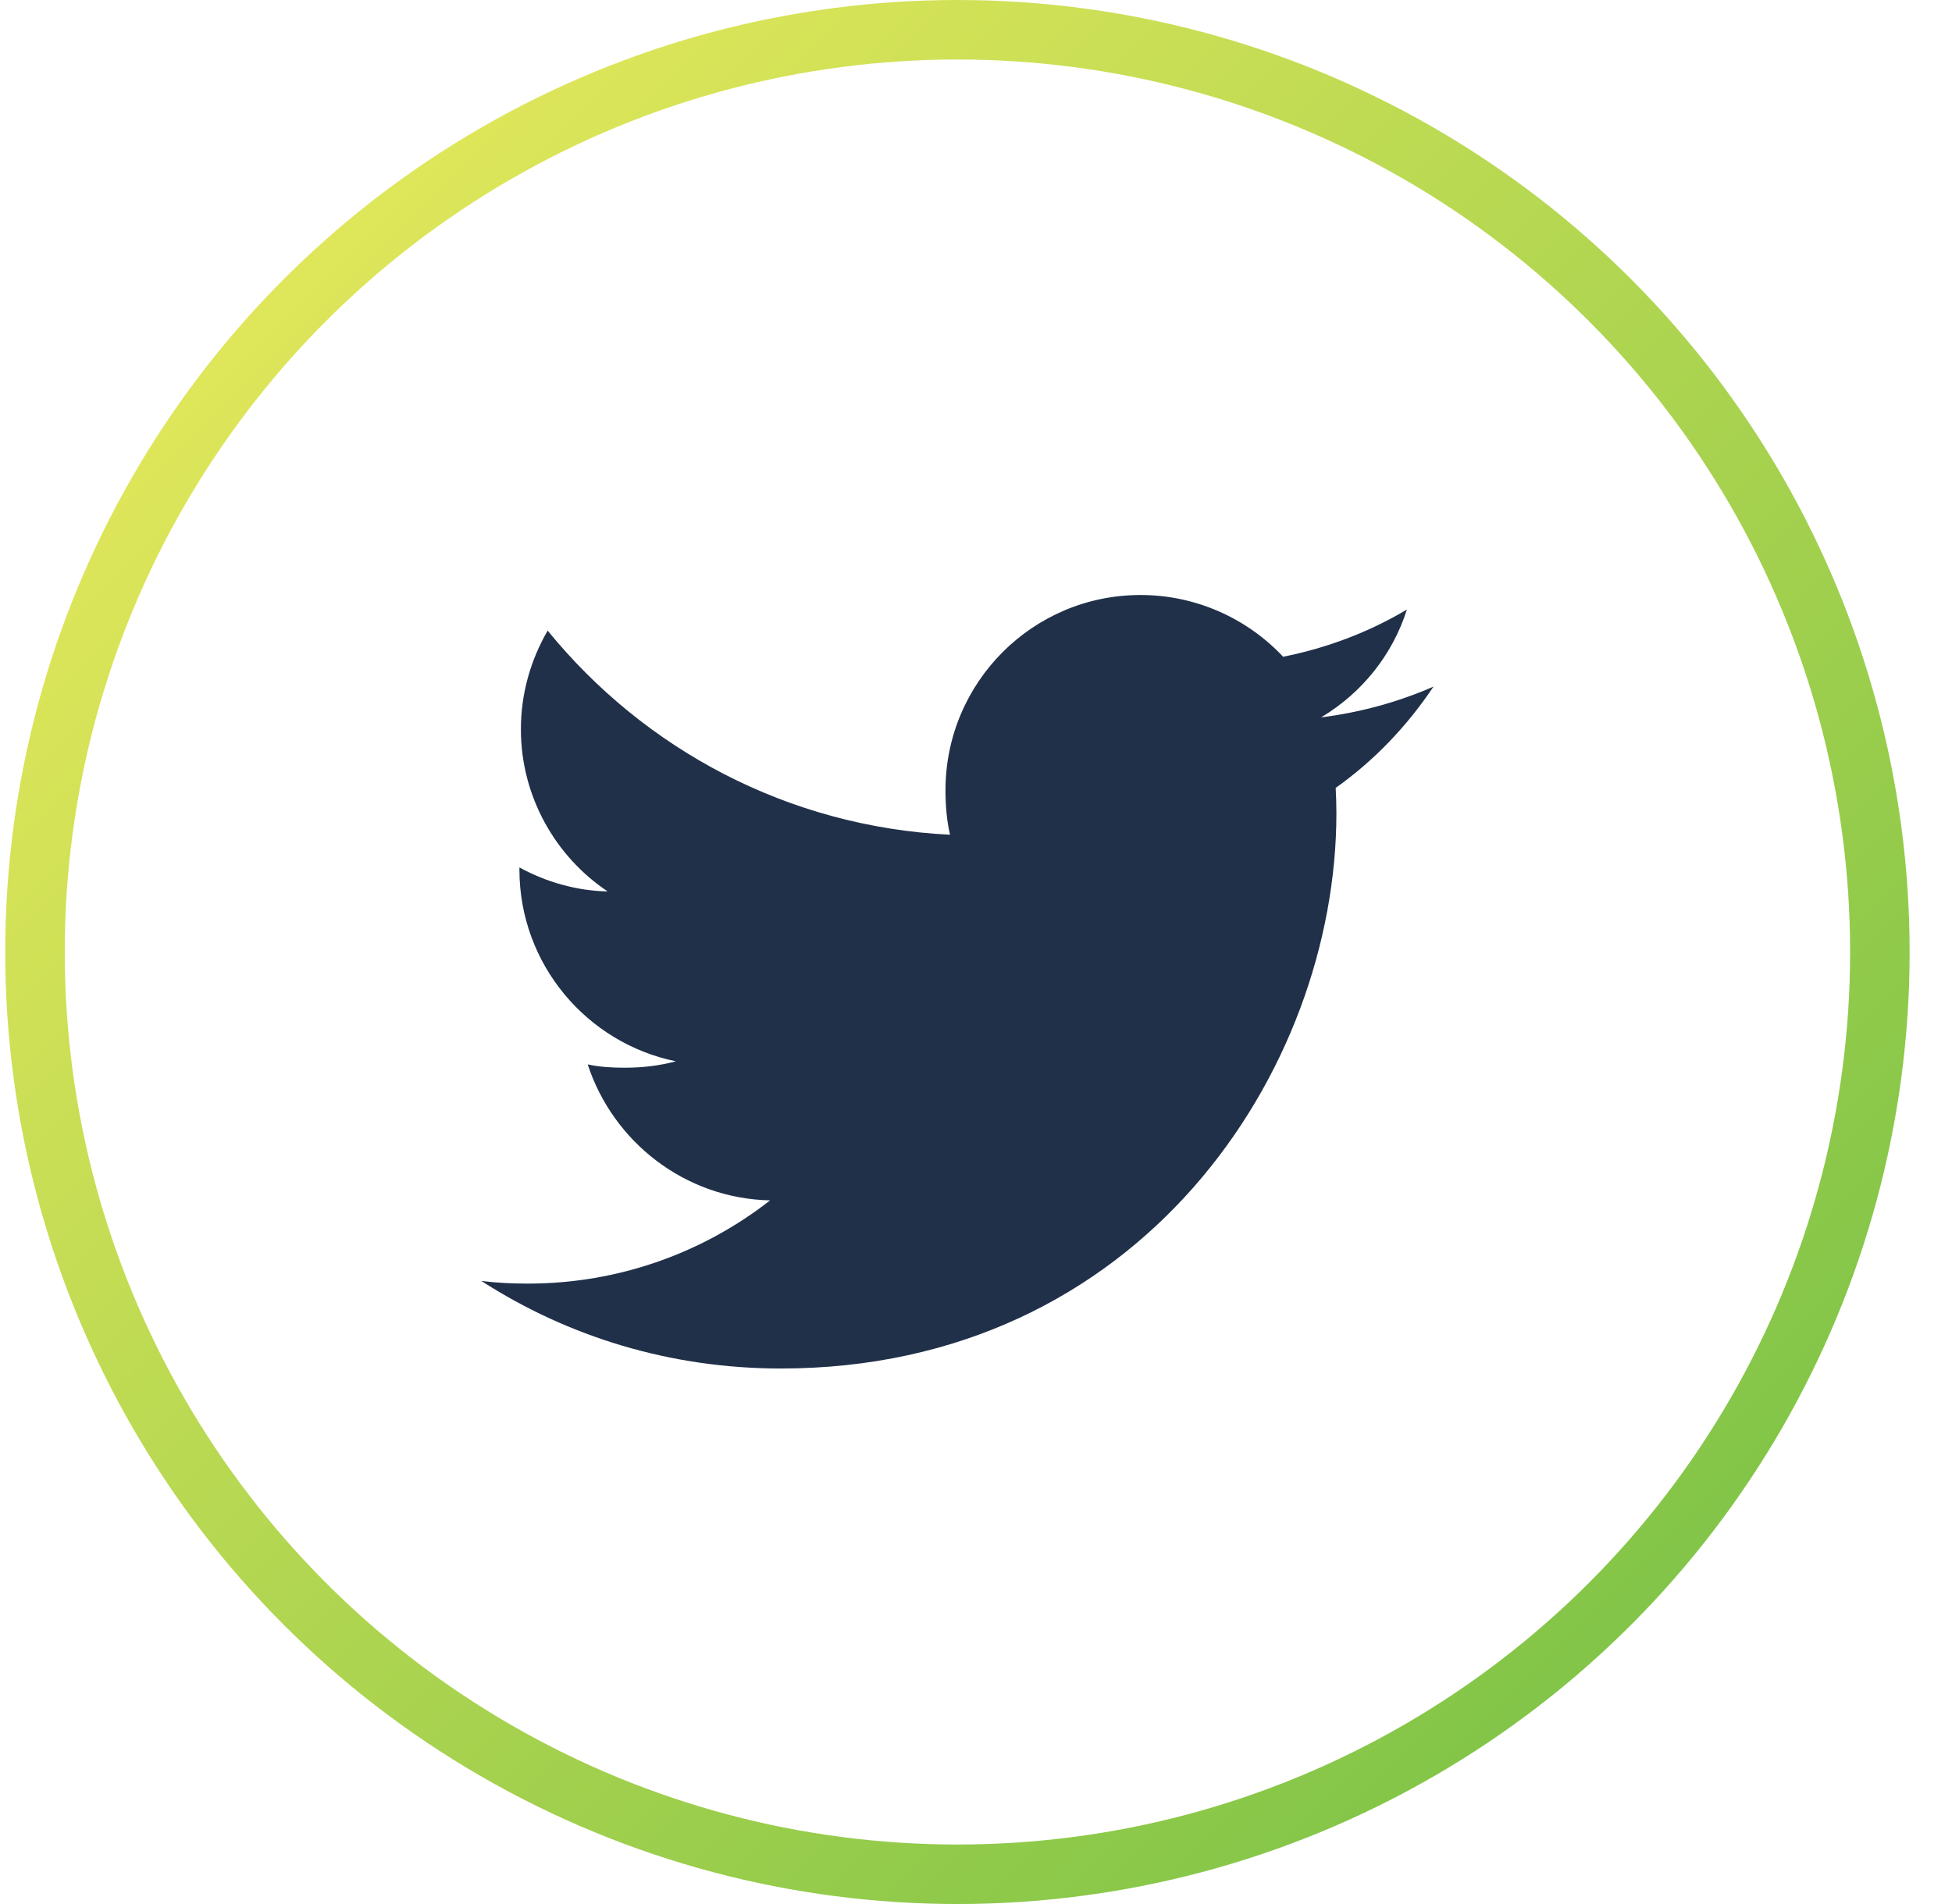 <?xml version="1.0" encoding="UTF-8"?>
<svg xmlns="http://www.w3.org/2000/svg" width="41" height="40" viewBox="0 0 41 40" fill="none">
  <circle cx="20.11" cy="20" r="19.375" stroke="url(#paint0_linear_572_1978)" stroke-width="1.25"></circle>
  <path d="M30.11 14.424C29.366 14.75 28.574 14.966 27.748 15.071C28.598 14.564 29.246 13.766 29.551 12.805C28.759 13.277 27.884 13.611 26.951 13.797C26.199 12.996 25.126 12.5 23.956 12.5C21.686 12.5 19.859 14.342 19.859 16.601C19.859 16.926 19.886 17.239 19.954 17.536C16.545 17.37 13.529 15.736 11.503 13.248C11.149 13.861 10.941 14.564 10.941 15.32C10.941 16.74 11.673 17.999 12.763 18.727C12.104 18.715 11.458 18.524 10.91 18.223C10.91 18.235 10.91 18.251 10.91 18.267C10.91 20.26 12.331 21.915 14.195 22.296C13.861 22.387 13.498 22.431 13.12 22.431C12.858 22.431 12.593 22.416 12.344 22.361C12.875 23.985 14.383 25.179 16.175 25.218C14.78 26.309 13.009 26.966 11.091 26.966C10.755 26.966 10.433 26.951 10.11 26.91C11.926 28.081 14.079 28.75 16.4 28.75C23.945 28.75 28.07 22.5 28.07 17.082C28.07 16.901 28.064 16.726 28.055 16.552C28.869 15.975 29.553 15.254 30.11 14.424Z" fill="#203049"></path>
  <defs>
    <linearGradient id="paint0_linear_572_1978" x1="60.11" y1="20" x2="20.11" y2="-20" gradientUnits="userSpaceOnUse">
      <stop stop-color="#6FBE44"></stop>
      <stop offset="1" stop-color="#F2ED5D"></stop>
    </linearGradient>
  </defs>
</svg>
